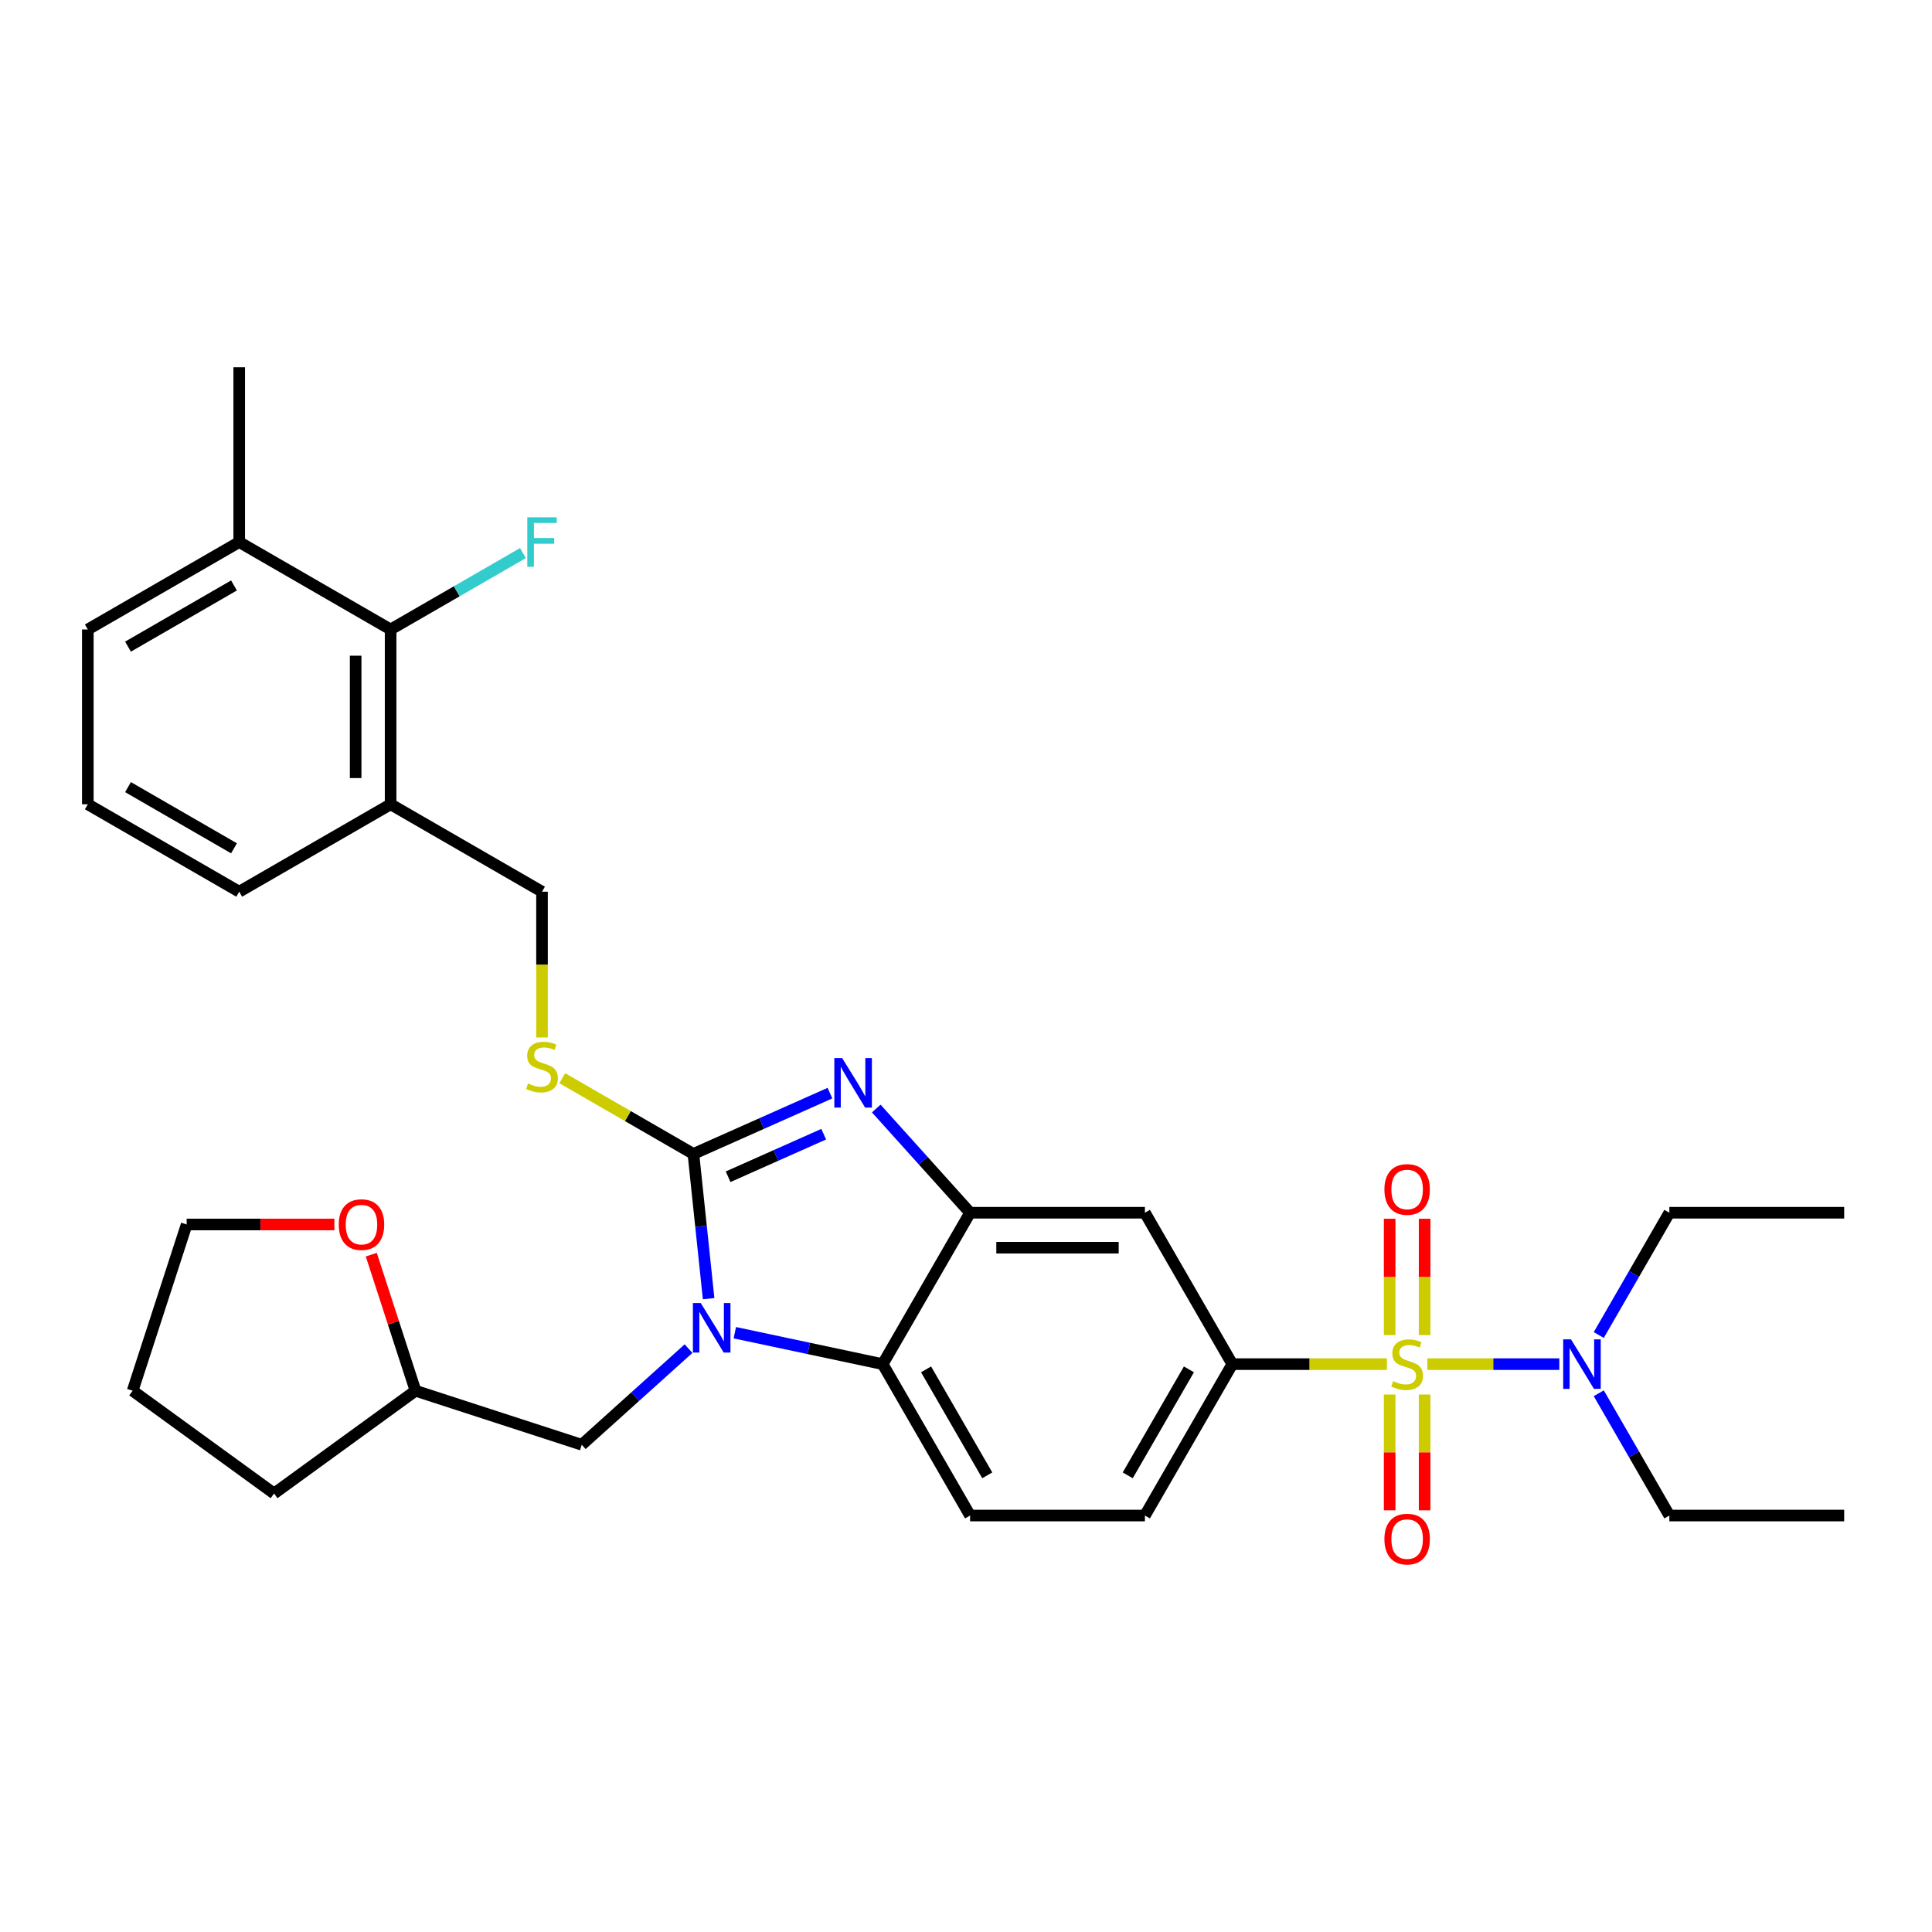 <?xml version='1.0' encoding='iso-8859-1'?>
<svg version='1.1' baseProfile='full'
              xmlns='http://www.w3.org/2000/svg'
                      xmlns:rdkit='http://www.rdkit.org/xml'
                      xmlns:xlink='http://www.w3.org/1999/xlink'
                  xml:space='preserve'
width='1000px' height='1000px' viewBox='0 0 1000 1000'>
<!-- END OF HEADER -->
<rect style='opacity:1.0;fill:#FFFFFF;stroke:none' width='1000' height='1000' x='0' y='0'> </rect>
<path class='bond-0' d='M 637.845,706.074 L 592.602,784.437' style='fill:none;fill-rule:evenodd;stroke:#000000;stroke-width:6px;stroke-linecap:butt;stroke-linejoin:miter;stroke-opacity:1' />
<path class='bond-0' d='M 615.386,708.78 L 583.716,763.634' style='fill:none;fill-rule:evenodd;stroke:#000000;stroke-width:6px;stroke-linecap:butt;stroke-linejoin:miter;stroke-opacity:1' />
<path class='bond-1' d='M 637.845,706.074 L 592.602,627.711' style='fill:none;fill-rule:evenodd;stroke:#000000;stroke-width:6px;stroke-linecap:butt;stroke-linejoin:miter;stroke-opacity:1' />
<path class='bond-2' d='M 637.845,706.074 L 677.849,706.074' style='fill:none;fill-rule:evenodd;stroke:#000000;stroke-width:6px;stroke-linecap:butt;stroke-linejoin:miter;stroke-opacity:1' />
<path class='bond-2' d='M 677.849,706.074 L 717.853,706.074' style='fill:none;fill-rule:evenodd;stroke:#CCCC00;stroke-width:6px;stroke-linecap:butt;stroke-linejoin:miter;stroke-opacity:1' />
<path class='bond-3' d='M 592.602,784.437 L 502.116,784.437' style='fill:none;fill-rule:evenodd;stroke:#000000;stroke-width:6px;stroke-linecap:butt;stroke-linejoin:miter;stroke-opacity:1' />
<path class='bond-4' d='M 502.116,784.437 L 456.873,706.074' style='fill:none;fill-rule:evenodd;stroke:#000000;stroke-width:6px;stroke-linecap:butt;stroke-linejoin:miter;stroke-opacity:1' />
<path class='bond-4' d='M 511.003,763.634 L 479.332,708.78' style='fill:none;fill-rule:evenodd;stroke:#000000;stroke-width:6px;stroke-linecap:butt;stroke-linejoin:miter;stroke-opacity:1' />
<path class='bond-5' d='M 592.602,627.711 L 502.116,627.711' style='fill:none;fill-rule:evenodd;stroke:#000000;stroke-width:6px;stroke-linecap:butt;stroke-linejoin:miter;stroke-opacity:1' />
<path class='bond-5' d='M 579.029,645.808 L 515.689,645.808' style='fill:none;fill-rule:evenodd;stroke:#000000;stroke-width:6px;stroke-linecap:butt;stroke-linejoin:miter;stroke-opacity:1' />
<path class='bond-6' d='M 738.809,706.074 L 772.954,706.074' style='fill:none;fill-rule:evenodd;stroke:#CCCC00;stroke-width:6px;stroke-linecap:butt;stroke-linejoin:miter;stroke-opacity:1' />
<path class='bond-6' d='M 772.954,706.074 L 807.098,706.074' style='fill:none;fill-rule:evenodd;stroke:#0000FF;stroke-width:6px;stroke-linecap:butt;stroke-linejoin:miter;stroke-opacity:1' />
<path class='bond-7' d='M 719.282,721.8 L 719.282,751.767' style='fill:none;fill-rule:evenodd;stroke:#CCCC00;stroke-width:6px;stroke-linecap:butt;stroke-linejoin:miter;stroke-opacity:1' />
<path class='bond-7' d='M 719.282,751.767 L 719.282,781.733' style='fill:none;fill-rule:evenodd;stroke:#FF0000;stroke-width:6px;stroke-linecap:butt;stroke-linejoin:miter;stroke-opacity:1' />
<path class='bond-7' d='M 737.379,721.8 L 737.379,751.767' style='fill:none;fill-rule:evenodd;stroke:#CCCC00;stroke-width:6px;stroke-linecap:butt;stroke-linejoin:miter;stroke-opacity:1' />
<path class='bond-7' d='M 737.379,751.767 L 737.379,781.733' style='fill:none;fill-rule:evenodd;stroke:#FF0000;stroke-width:6px;stroke-linecap:butt;stroke-linejoin:miter;stroke-opacity:1' />
<path class='bond-8' d='M 737.379,691.035 L 737.379,660.933' style='fill:none;fill-rule:evenodd;stroke:#CCCC00;stroke-width:6px;stroke-linecap:butt;stroke-linejoin:miter;stroke-opacity:1' />
<path class='bond-8' d='M 737.379,660.933 L 737.379,630.83' style='fill:none;fill-rule:evenodd;stroke:#FF0000;stroke-width:6px;stroke-linecap:butt;stroke-linejoin:miter;stroke-opacity:1' />
<path class='bond-8' d='M 719.282,691.035 L 719.282,660.933' style='fill:none;fill-rule:evenodd;stroke:#CCCC00;stroke-width:6px;stroke-linecap:butt;stroke-linejoin:miter;stroke-opacity:1' />
<path class='bond-8' d='M 719.282,660.933 L 719.282,630.83' style='fill:none;fill-rule:evenodd;stroke:#FF0000;stroke-width:6px;stroke-linecap:butt;stroke-linejoin:miter;stroke-opacity:1' />
<path class='bond-9' d='M 502.116,627.711 L 456.873,706.074' style='fill:none;fill-rule:evenodd;stroke:#000000;stroke-width:6px;stroke-linecap:butt;stroke-linejoin:miter;stroke-opacity:1' />
<path class='bond-10' d='M 502.116,627.711 L 477.833,600.742' style='fill:none;fill-rule:evenodd;stroke:#000000;stroke-width:6px;stroke-linecap:butt;stroke-linejoin:miter;stroke-opacity:1' />
<path class='bond-10' d='M 477.833,600.742 L 453.55,573.772' style='fill:none;fill-rule:evenodd;stroke:#0000FF;stroke-width:6px;stroke-linecap:butt;stroke-linejoin:miter;stroke-opacity:1' />
<path class='bond-11' d='M 456.873,706.074 L 418.609,697.941' style='fill:none;fill-rule:evenodd;stroke:#000000;stroke-width:6px;stroke-linecap:butt;stroke-linejoin:miter;stroke-opacity:1' />
<path class='bond-11' d='M 418.609,697.941 L 380.345,689.807' style='fill:none;fill-rule:evenodd;stroke:#0000FF;stroke-width:6px;stroke-linecap:butt;stroke-linejoin:miter;stroke-opacity:1' />
<path class='bond-12' d='M 366.781,672.186 L 362.844,634.728' style='fill:none;fill-rule:evenodd;stroke:#0000FF;stroke-width:6px;stroke-linecap:butt;stroke-linejoin:miter;stroke-opacity:1' />
<path class='bond-12' d='M 362.844,634.728 L 358.907,597.271' style='fill:none;fill-rule:evenodd;stroke:#000000;stroke-width:6px;stroke-linecap:butt;stroke-linejoin:miter;stroke-opacity:1' />
<path class='bond-13' d='M 356.385,698.048 L 328.753,722.928' style='fill:none;fill-rule:evenodd;stroke:#0000FF;stroke-width:6px;stroke-linecap:butt;stroke-linejoin:miter;stroke-opacity:1' />
<path class='bond-13' d='M 328.753,722.928 L 301.121,747.808' style='fill:none;fill-rule:evenodd;stroke:#000000;stroke-width:6px;stroke-linecap:butt;stroke-linejoin:miter;stroke-opacity:1' />
<path class='bond-14' d='M 358.907,597.271 L 394.248,581.536' style='fill:none;fill-rule:evenodd;stroke:#000000;stroke-width:6px;stroke-linecap:butt;stroke-linejoin:miter;stroke-opacity:1' />
<path class='bond-14' d='M 394.248,581.536 L 429.589,565.801' style='fill:none;fill-rule:evenodd;stroke:#0000FF;stroke-width:6px;stroke-linecap:butt;stroke-linejoin:miter;stroke-opacity:1' />
<path class='bond-14' d='M 376.87,609.083 L 401.609,598.068' style='fill:none;fill-rule:evenodd;stroke:#000000;stroke-width:6px;stroke-linecap:butt;stroke-linejoin:miter;stroke-opacity:1' />
<path class='bond-14' d='M 401.609,598.068 L 426.348,587.054' style='fill:none;fill-rule:evenodd;stroke:#0000FF;stroke-width:6px;stroke-linecap:butt;stroke-linejoin:miter;stroke-opacity:1' />
<path class='bond-15' d='M 358.907,597.271 L 324.964,577.674' style='fill:none;fill-rule:evenodd;stroke:#000000;stroke-width:6px;stroke-linecap:butt;stroke-linejoin:miter;stroke-opacity:1' />
<path class='bond-15' d='M 324.964,577.674 L 291.022,558.077' style='fill:none;fill-rule:evenodd;stroke:#CCCC00;stroke-width:6px;stroke-linecap:butt;stroke-linejoin:miter;stroke-opacity:1' />
<path class='bond-16' d='M 280.544,536.989 L 280.544,499.266' style='fill:none;fill-rule:evenodd;stroke:#CCCC00;stroke-width:6px;stroke-linecap:butt;stroke-linejoin:miter;stroke-opacity:1' />
<path class='bond-16' d='M 280.544,499.266 L 280.544,461.542' style='fill:none;fill-rule:evenodd;stroke:#000000;stroke-width:6px;stroke-linecap:butt;stroke-linejoin:miter;stroke-opacity:1' />
<path class='bond-17' d='M 202.181,416.299 L 202.181,325.813' style='fill:none;fill-rule:evenodd;stroke:#000000;stroke-width:6px;stroke-linecap:butt;stroke-linejoin:miter;stroke-opacity:1' />
<path class='bond-17' d='M 184.083,402.726 L 184.083,339.386' style='fill:none;fill-rule:evenodd;stroke:#000000;stroke-width:6px;stroke-linecap:butt;stroke-linejoin:miter;stroke-opacity:1' />
<path class='bond-18' d='M 202.181,416.299 L 123.818,461.542' style='fill:none;fill-rule:evenodd;stroke:#000000;stroke-width:6px;stroke-linecap:butt;stroke-linejoin:miter;stroke-opacity:1' />
<path class='bond-19' d='M 202.181,416.299 L 280.544,461.542' style='fill:none;fill-rule:evenodd;stroke:#000000;stroke-width:6px;stroke-linecap:butt;stroke-linejoin:miter;stroke-opacity:1' />
<path class='bond-20' d='M 202.181,325.813 L 123.818,280.57' style='fill:none;fill-rule:evenodd;stroke:#000000;stroke-width:6px;stroke-linecap:butt;stroke-linejoin:miter;stroke-opacity:1' />
<path class='bond-21' d='M 202.181,325.813 L 236.422,306.044' style='fill:none;fill-rule:evenodd;stroke:#000000;stroke-width:6px;stroke-linecap:butt;stroke-linejoin:miter;stroke-opacity:1' />
<path class='bond-21' d='M 236.422,306.044 L 270.663,286.275' style='fill:none;fill-rule:evenodd;stroke:#33CCCC;stroke-width:6px;stroke-linecap:butt;stroke-linejoin:miter;stroke-opacity:1' />
<path class='bond-22' d='M 827.52,690.999 L 845.79,659.355' style='fill:none;fill-rule:evenodd;stroke:#0000FF;stroke-width:6px;stroke-linecap:butt;stroke-linejoin:miter;stroke-opacity:1' />
<path class='bond-22' d='M 845.79,659.355 L 864.06,627.711' style='fill:none;fill-rule:evenodd;stroke:#000000;stroke-width:6px;stroke-linecap:butt;stroke-linejoin:miter;stroke-opacity:1' />
<path class='bond-23' d='M 827.52,721.149 L 845.79,752.793' style='fill:none;fill-rule:evenodd;stroke:#0000FF;stroke-width:6px;stroke-linecap:butt;stroke-linejoin:miter;stroke-opacity:1' />
<path class='bond-23' d='M 845.79,752.793 L 864.06,784.437' style='fill:none;fill-rule:evenodd;stroke:#000000;stroke-width:6px;stroke-linecap:butt;stroke-linejoin:miter;stroke-opacity:1' />
<path class='bond-24' d='M 864.06,627.711 L 954.545,627.711' style='fill:none;fill-rule:evenodd;stroke:#000000;stroke-width:6px;stroke-linecap:butt;stroke-linejoin:miter;stroke-opacity:1' />
<path class='bond-25' d='M 864.06,784.437 L 954.545,784.437' style='fill:none;fill-rule:evenodd;stroke:#000000;stroke-width:6px;stroke-linecap:butt;stroke-linejoin:miter;stroke-opacity:1' />
<path class='bond-26' d='M 301.121,747.808 L 215.064,719.846' style='fill:none;fill-rule:evenodd;stroke:#000000;stroke-width:6px;stroke-linecap:butt;stroke-linejoin:miter;stroke-opacity:1' />
<path class='bond-27' d='M 215.064,719.846 L 141.859,773.032' style='fill:none;fill-rule:evenodd;stroke:#000000;stroke-width:6px;stroke-linecap:butt;stroke-linejoin:miter;stroke-opacity:1' />
<path class='bond-28' d='M 215.064,719.846 L 203.62,684.626' style='fill:none;fill-rule:evenodd;stroke:#000000;stroke-width:6px;stroke-linecap:butt;stroke-linejoin:miter;stroke-opacity:1' />
<path class='bond-28' d='M 203.62,684.626 L 192.177,649.407' style='fill:none;fill-rule:evenodd;stroke:#FF0000;stroke-width:6px;stroke-linecap:butt;stroke-linejoin:miter;stroke-opacity:1' />
<path class='bond-29' d='M 141.859,773.032 L 68.655,719.846' style='fill:none;fill-rule:evenodd;stroke:#000000;stroke-width:6px;stroke-linecap:butt;stroke-linejoin:miter;stroke-opacity:1' />
<path class='bond-30' d='M 68.655,719.846 L 96.616,633.789' style='fill:none;fill-rule:evenodd;stroke:#000000;stroke-width:6px;stroke-linecap:butt;stroke-linejoin:miter;stroke-opacity:1' />
<path class='bond-31' d='M 96.616,633.789 L 134.847,633.789' style='fill:none;fill-rule:evenodd;stroke:#000000;stroke-width:6px;stroke-linecap:butt;stroke-linejoin:miter;stroke-opacity:1' />
<path class='bond-31' d='M 134.847,633.789 L 173.077,633.789' style='fill:none;fill-rule:evenodd;stroke:#FF0000;stroke-width:6px;stroke-linecap:butt;stroke-linejoin:miter;stroke-opacity:1' />
<path class='bond-32' d='M 123.818,461.542 L 45.455,416.299' style='fill:none;fill-rule:evenodd;stroke:#000000;stroke-width:6px;stroke-linecap:butt;stroke-linejoin:miter;stroke-opacity:1' />
<path class='bond-32' d='M 121.112,439.083 L 66.258,407.413' style='fill:none;fill-rule:evenodd;stroke:#000000;stroke-width:6px;stroke-linecap:butt;stroke-linejoin:miter;stroke-opacity:1' />
<path class='bond-33' d='M 123.818,280.57 L 45.455,325.813' style='fill:none;fill-rule:evenodd;stroke:#000000;stroke-width:6px;stroke-linecap:butt;stroke-linejoin:miter;stroke-opacity:1' />
<path class='bond-33' d='M 121.112,303.029 L 66.258,334.699' style='fill:none;fill-rule:evenodd;stroke:#000000;stroke-width:6px;stroke-linecap:butt;stroke-linejoin:miter;stroke-opacity:1' />
<path class='bond-34' d='M 123.818,280.57 L 123.818,190.085' style='fill:none;fill-rule:evenodd;stroke:#000000;stroke-width:6px;stroke-linecap:butt;stroke-linejoin:miter;stroke-opacity:1' />
<path class='bond-35' d='M 45.455,416.299 L 45.455,325.813' style='fill:none;fill-rule:evenodd;stroke:#000000;stroke-width:6px;stroke-linecap:butt;stroke-linejoin:miter;stroke-opacity:1' />
<path  class='atom-4' d='M 721.092 714.869
Q 721.382 714.978, 722.576 715.484
Q 723.77 715.991, 725.073 716.317
Q 726.413 716.606, 727.716 716.606
Q 730.141 716.606, 731.552 715.448
Q 732.964 714.254, 732.964 712.191
Q 732.964 710.779, 732.24 709.911
Q 731.552 709.042, 730.466 708.571
Q 729.381 708.101, 727.571 707.558
Q 725.291 706.87, 723.915 706.219
Q 722.576 705.567, 721.599 704.192
Q 720.658 702.816, 720.658 700.5
Q 720.658 697.279, 722.829 695.288
Q 725.037 693.297, 729.381 693.297
Q 732.348 693.297, 735.715 694.709
L 734.882 697.496
Q 731.806 696.229, 729.489 696.229
Q 726.992 696.229, 725.616 697.279
Q 724.241 698.292, 724.277 700.066
Q 724.277 701.441, 724.965 702.274
Q 725.689 703.106, 726.702 703.577
Q 727.752 704.047, 729.489 704.59
Q 731.806 705.314, 733.181 706.038
Q 734.556 706.762, 735.534 708.246
Q 736.547 709.693, 736.547 712.191
Q 736.547 715.738, 734.158 717.656
Q 731.806 719.538, 727.86 719.538
Q 725.58 719.538, 723.843 719.031
Q 722.142 718.561, 720.115 717.728
L 721.092 714.869
' fill='#CCCC00'/>
<path  class='atom-5' d='M 716.568 796.632
Q 716.568 790.479, 719.608 787.041
Q 722.648 783.602, 728.331 783.602
Q 734.013 783.602, 737.054 787.041
Q 740.094 790.479, 740.094 796.632
Q 740.094 802.858, 737.018 806.405
Q 733.941 809.915, 728.331 809.915
Q 722.685 809.915, 719.608 806.405
Q 716.568 802.894, 716.568 796.632
M 728.331 807.02
Q 732.24 807.02, 734.339 804.414
Q 736.475 801.772, 736.475 796.632
Q 736.475 791.601, 734.339 789.068
Q 732.24 786.498, 728.331 786.498
Q 724.422 786.498, 722.286 789.031
Q 720.187 791.565, 720.187 796.632
Q 720.187 801.808, 722.286 804.414
Q 724.422 807.02, 728.331 807.02
' fill='#FF0000'/>
<path  class='atom-6' d='M 716.568 615.66
Q 716.568 609.507, 719.608 606.069
Q 722.648 602.631, 728.331 602.631
Q 734.013 602.631, 737.054 606.069
Q 740.094 609.507, 740.094 615.66
Q 740.094 621.886, 737.018 625.433
Q 733.941 628.944, 728.331 628.944
Q 722.685 628.944, 719.608 625.433
Q 716.568 621.922, 716.568 615.66
M 728.331 626.048
Q 732.24 626.048, 734.339 623.442
Q 736.475 620.8, 736.475 615.66
Q 736.475 610.629, 734.339 608.096
Q 732.24 605.526, 728.331 605.526
Q 724.422 605.526, 722.286 608.06
Q 720.187 610.593, 720.187 615.66
Q 720.187 620.836, 722.286 623.442
Q 724.422 626.048, 728.331 626.048
' fill='#FF0000'/>
<path  class='atom-9' d='M 362.701 674.448
L 371.098 688.021
Q 371.93 689.36, 373.269 691.785
Q 374.608 694.21, 374.681 694.355
L 374.681 674.448
L 378.083 674.448
L 378.083 700.074
L 374.572 700.074
L 365.56 685.234
Q 364.51 683.497, 363.388 681.506
Q 362.302 679.515, 361.977 678.9
L 361.977 700.074
L 358.647 700.074
L 358.647 674.448
L 362.701 674.448
' fill='#0000FF'/>
<path  class='atom-11' d='M 435.905 547.654
L 444.302 561.227
Q 445.135 562.566, 446.474 564.991
Q 447.813 567.416, 447.885 567.561
L 447.885 547.654
L 451.288 547.654
L 451.288 573.28
L 447.777 573.28
L 438.764 558.44
Q 437.715 556.703, 436.593 554.712
Q 435.507 552.721, 435.181 552.106
L 435.181 573.28
L 431.851 573.28
L 431.851 547.654
L 435.905 547.654
' fill='#0000FF'/>
<path  class='atom-12' d='M 273.305 560.823
Q 273.594 560.932, 274.789 561.438
Q 275.983 561.945, 277.286 562.271
Q 278.625 562.56, 279.928 562.56
Q 282.353 562.56, 283.765 561.402
Q 285.176 560.208, 285.176 558.145
Q 285.176 556.733, 284.453 555.864
Q 283.765 554.996, 282.679 554.525
Q 281.593 554.055, 279.784 553.512
Q 277.503 552.824, 276.128 552.173
Q 274.789 551.521, 273.811 550.146
Q 272.87 548.77, 272.87 546.454
Q 272.87 543.233, 275.042 541.242
Q 277.25 539.251, 281.593 539.251
Q 284.561 539.251, 287.927 540.663
L 287.095 543.45
Q 284.018 542.183, 281.702 542.183
Q 279.204 542.183, 277.829 543.233
Q 276.454 544.246, 276.49 546.02
Q 276.49 547.395, 277.178 548.227
Q 277.901 549.06, 278.915 549.53
Q 279.964 550.001, 281.702 550.544
Q 284.018 551.268, 285.394 551.992
Q 286.769 552.716, 287.746 554.199
Q 288.76 555.647, 288.76 558.145
Q 288.76 561.692, 286.371 563.61
Q 284.018 565.492, 280.073 565.492
Q 277.793 565.492, 276.056 564.985
Q 274.354 564.515, 272.327 563.682
L 273.305 560.823
' fill='#CCCC00'/>
<path  class='atom-15' d='M 813.152 693.261
L 821.549 706.834
Q 822.382 708.173, 823.721 710.598
Q 825.06 713.023, 825.133 713.168
L 825.133 693.261
L 828.535 693.261
L 828.535 718.887
L 825.024 718.887
L 816.012 704.047
Q 814.962 702.31, 813.84 700.319
Q 812.754 698.328, 812.428 697.713
L 812.428 718.887
L 809.099 718.887
L 809.099 693.261
L 813.152 693.261
' fill='#0000FF'/>
<path  class='atom-25' d='M 175.339 633.861
Q 175.339 627.708, 178.379 624.27
Q 181.42 620.831, 187.102 620.831
Q 192.785 620.831, 195.825 624.27
Q 198.865 627.708, 198.865 633.861
Q 198.865 640.087, 195.789 643.634
Q 192.712 647.145, 187.102 647.145
Q 181.456 647.145, 178.379 643.634
Q 175.339 640.123, 175.339 633.861
M 187.102 644.249
Q 191.011 644.249, 193.11 641.643
Q 195.246 639.001, 195.246 633.861
Q 195.246 628.83, 193.11 626.297
Q 191.011 623.727, 187.102 623.727
Q 183.193 623.727, 181.058 626.26
Q 178.958 628.794, 178.958 633.861
Q 178.958 639.037, 181.058 641.643
Q 183.193 644.249, 187.102 644.249
' fill='#FF0000'/>
<path  class='atom-29' d='M 272.925 267.758
L 288.163 267.758
L 288.163 270.689
L 276.363 270.689
L 276.363 278.471
L 286.86 278.471
L 286.86 281.439
L 276.363 281.439
L 276.363 293.383
L 272.925 293.383
L 272.925 267.758
' fill='#33CCCC'/>
</svg>
